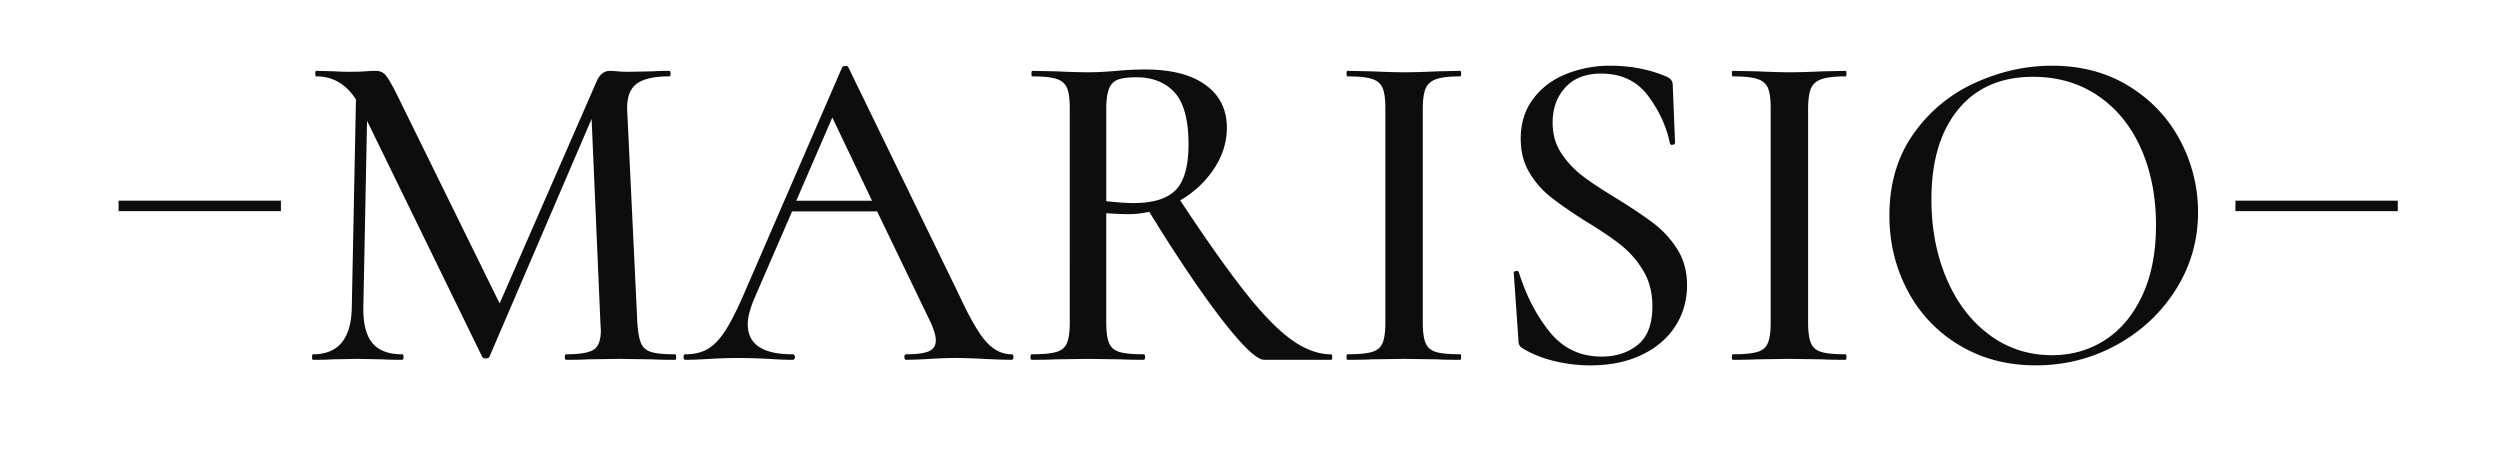 <svg xmlns="http://www.w3.org/2000/svg" width="187" height="34" fill="none"><path fill="#0D0D0D" d="M50.577 26.707c0 .138-.023.207-.07.207a34.39 34.39 0 0 1-1.762-.035l-2.454-.035-2.315.035c-.392.024-.932.035-1.624.035-.069 0-.104-.07-.104-.207 0-.137.035-.207.104-.207 1.013 0 1.699-.115 2.056-.346.356-.23.536-.714.536-1.452l-.035-.588-.657-15.219-7.637 17.778c-.047.093-.139.139-.277.139-.139 0-.23-.046-.277-.139l-8.606-17.64-.276 13.904c-.024 1.223.195 2.122.657 2.698.46.576 1.209.865 2.246.865.07 0 .104.07.104.207 0 .137-.035.207-.104.207-.622 0-1.106-.011-1.451-.035l-1.901-.035-1.901.035c-.323.024-.796.035-1.418.035-.046 0-.068-.07-.068-.207 0-.137.022-.207.068-.207 1.912 0 2.88-1.188 2.904-3.563l.31-15.495c-.738-1.153-1.728-1.73-2.972-1.73-.046 0-.07-.068-.07-.207 0-.138.023-.207.07-.207l1.383.035c.276.024.633.035 1.07.035.507 0 .922-.011 1.245-.035.323-.023.576-.035.76-.035.3 0 .541.104.726.312.184.207.472.704.864 1.487l7.672 15.6 7.221-16.533c.231-.577.576-.865 1.038-.865.138 0 .321.013.553.035.23.024.53.035.9.035l1.762-.035c.277-.022.68-.035 1.21-.035.068 0 .103.07.103.207 0 .138-.035.207-.104.207-1.13 0-1.94.185-2.436.554-.496.37-.732 1.015-.708 1.937l.76 15.91c.047.715.139 1.234.277 1.557.139.323.392.542.76.658.368.116.968.173 1.797.173.046 0 .07.07.07.207l.001-.002ZM75.805 26.707c0 .138-.046.207-.139.207-.437 0-1.14-.023-2.108-.07a45.086 45.086 0 0 0-2.04-.069c-.53 0-1.186.024-1.969.07a32.95 32.95 0 0 1-1.763.069c-.092 0-.138-.07-.138-.207 0-.137.046-.207.138-.207.783 0 1.348-.075 1.693-.225.346-.15.519-.42.519-.812 0-.392-.173-.933-.519-1.626l-3.87-8.024h-6.36l-2.834 6.537c-.322.76-.483 1.395-.483 1.903 0 1.5 1.117 2.248 3.352 2.248.115 0 .173.07.173.207 0 .137-.057.207-.173.207-.415 0-1.014-.022-1.798-.07a43.952 43.952 0 0 0-2.28-.068c-.6 0-1.313.023-2.143.068-.738.047-1.336.07-1.796.07-.093 0-.139-.07-.139-.207 0-.137.046-.207.139-.207.644 0 1.191-.126 1.641-.38.45-.254.882-.692 1.297-1.314.415-.623.887-1.545 1.418-2.768l7.36-16.983c.022-.07.103-.11.242-.121.138-.011.218.03.242.12l8.329 17.123c.782 1.683 1.45 2.825 2.004 3.423.554.6 1.175.9 1.866.9.093 0 .139.07.139.207v-.001ZM59.562 15.015h5.667L62.257 8.79l-2.695 6.226ZM99.65 26.707c0 .138-.024.207-.07.207h-5.012c-.553 0-1.595-.986-3.127-2.957-1.533-1.972-3.359-4.675-5.478-8.112a7.113 7.113 0 0 1-1.521.174c-.438 0-1.003-.023-1.693-.069v8.163c0 .691.068 1.205.207 1.54.138.334.397.559.778.673.38.116.985.174 1.814.174.07 0 .103.07.103.207 0 .137-.035.207-.103.207-.715 0-1.28-.011-1.694-.035l-2.488-.035-2.418.035c-.438.024-1.025.035-1.763.035-.07 0-.104-.07-.104-.207 0-.137.035-.207.104-.207.829 0 1.44-.058 1.831-.174.392-.114.657-.34.796-.674.138-.334.207-.847.207-1.54V8.1c0-.691-.07-1.199-.207-1.522-.139-.322-.398-.548-.778-.674s-.985-.19-1.814-.19c-.046 0-.07-.068-.07-.207 0-.138.022-.207.07-.207l1.728.035c1.013.046 1.82.07 2.418.07.415 0 .807-.011 1.176-.035.368-.022.69-.046.967-.07.76-.068 1.474-.103 2.143-.103 1.959 0 3.467.386 4.527 1.159 1.06.772 1.59 1.839 1.59 3.199 0 1.084-.324 2.11-.968 3.078a7.485 7.485 0 0 1-2.523 2.352c1.934 2.929 3.553 5.217 4.855 6.867 1.302 1.648 2.459 2.836 3.474 3.562 1.013.726 2.004 1.09 2.972 1.09.046 0 .07.07.07.206v-.002ZM84.79 15.189c1.473 0 2.528-.328 3.161-.986.633-.657.95-1.793.95-3.406 0-1.822-.345-3.113-1.037-3.874-.69-.762-1.648-1.142-2.869-1.142-.6 0-1.053.057-1.365.173-.31.116-.536.34-.673.674-.138.334-.207.847-.207 1.54v6.882c.875.093 1.555.139 2.04.139ZM106.631 25.652c.139.335.398.56.778.674.38.116.985.174 1.814.174.046 0 .07.07.07.207 0 .137-.024.207-.07.207-.738 0-1.314-.011-1.728-.035l-2.488-.035-2.419.035c-.439.024-1.037.035-1.796.035-.046 0-.07-.07-.07-.207 0-.137.022-.207.07-.207.829 0 1.44-.058 1.831-.174.392-.114.657-.34.795-.674.139-.334.207-.847.207-1.54V8.1c0-.691-.069-1.199-.207-1.522-.138-.322-.403-.548-.795-.674-.393-.126-1.002-.19-1.831-.19-.046 0-.07-.068-.07-.207 0-.138.022-.207.07-.207l1.796.035c1.014.046 1.82.07 2.419.07.668 0 1.508-.022 2.523-.07l1.694-.035c.046 0 .07.07.07.207 0 .138-.024.207-.07.207-.806 0-1.406.07-1.796.208-.393.138-.657.375-.796.708-.138.335-.208.848-.208 1.54v15.945c0 .691.07 1.205.208 1.54l-.001-.002ZM116.791 11.47a6.935 6.935 0 0 0 1.59 1.695c.622.473 1.486 1.043 2.592 1.712 1.152.715 2.067 1.331 2.747 1.85a7.35 7.35 0 0 1 1.746 1.92c.483.762.725 1.661.725 2.698 0 1.13-.294 2.15-.881 3.061-.587.91-1.429 1.626-2.523 2.145-1.095.519-2.368.779-3.819.779-.921 0-1.831-.11-2.73-.329-.899-.22-1.682-.536-2.35-.95a.606.606 0 0 1-.242-.242c-.046-.093-.07-.23-.07-.416l-.345-4.946c-.024-.092.029-.15.156-.174.126-.022.202.013.224.104.554 1.753 1.324 3.24 2.315 4.462.991 1.223 2.282 1.833 3.871 1.833 1.082 0 1.987-.294 2.713-.882.726-.588 1.088-1.551 1.088-2.889 0-1.014-.23-1.903-.69-2.664a7.123 7.123 0 0 0-1.676-1.919c-.657-.519-1.538-1.112-2.644-1.782-1.083-.69-1.941-1.285-2.574-1.781a6.652 6.652 0 0 1-1.607-1.833c-.438-.726-.657-1.574-.657-2.542 0-1.177.316-2.179.95-3.01.633-.83 1.463-1.446 2.488-1.85a8.75 8.75 0 0 1 3.231-.605c1.544 0 2.937.266 4.182.796.345.138.518.346.518.623l.174 4.323c0 .092-.059.15-.174.174-.116.023-.184-.012-.207-.104-.254-1.245-.795-2.427-1.624-3.545-.829-1.118-2.005-1.677-3.524-1.677-1.152 0-2.045.346-2.678 1.038-.634.691-.95 1.569-.95 2.63 0 .876.218 1.643.657 2.3l-.002-.002ZM135.453 25.652c.138.335.398.56.778.674.38.116.985.174 1.814.174.046 0 .069.07.069.207 0 .137-.023.207-.069.207-.738 0-1.314-.011-1.728-.035l-2.489-.035-2.418.035c-.438.024-1.037.035-1.797.035-.046 0-.069-.07-.069-.207 0-.137.022-.207.069-.207.829 0 1.44-.058 1.832-.174.391-.114.657-.34.795-.674.139-.334.207-.847.207-1.54V8.1c0-.691-.07-1.199-.207-1.522-.138-.322-.404-.548-.795-.674-.393-.126-1.003-.19-1.832-.19-.046 0-.069-.068-.069-.207 0-.138.022-.207.069-.207l1.797.035c1.013.046 1.82.07 2.418.07.669 0 1.509-.022 2.524-.07l1.694-.035c.046 0 .07.07.07.207 0 .138-.024.207-.07.207-.807 0-1.406.07-1.797.208-.392.138-.657.375-.795.708-.138.335-.208.848-.208 1.54v15.945c0 .691.07 1.205.208 1.54l-.001-.002ZM146.563 25.825a10.304 10.304 0 0 1-3.871-4.082c-.911-1.717-1.365-3.59-1.365-5.62 0-2.375.599-4.41 1.798-6.106a11.26 11.26 0 0 1 4.614-3.822c1.877-.853 3.795-1.28 5.753-1.28 2.189 0 4.113.514 5.772 1.54 1.658 1.025 2.931 2.38 3.819 4.064a11.35 11.35 0 0 1 1.33 5.361c0 2.099-.554 4.024-1.659 5.776-1.106 1.753-2.587 3.136-4.441 4.15-1.855 1.014-3.865 1.522-6.03 1.522-2.166 0-4.049-.501-5.72-1.505v.002Zm10.903-.398c1.175-.761 2.102-1.873 2.782-3.338.679-1.464 1.02-3.21 1.02-5.24 0-2.146-.376-4.06-1.124-5.743-.749-1.683-1.82-2.997-3.214-3.943-1.393-.945-3.012-1.417-4.855-1.417-2.396 0-4.263.813-5.599 2.438-1.337 1.626-2.005 3.868-2.005 6.728 0 2.191.38 4.174 1.141 5.95.76 1.775 1.825 3.17 3.196 4.184 1.37 1.015 2.933 1.522 4.683 1.522 1.475 0 2.8-.38 3.974-1.141h.001ZM20.995 15.01H8.887a.017.017 0 0 0-.017.017v.75c0 .01.008.018.017.018h12.108c.01 0 .018-.008.018-.017v-.751a.018.018 0 0 0-.018-.018ZM179.335 15.01h-12.107a.018.018 0 0 0-.018.017v.75c0 .01.008.018.018.018h12.107c.01 0 .018-.008.018-.017v-.751a.018.018 0 0 0-.018-.018Z"/></svg>